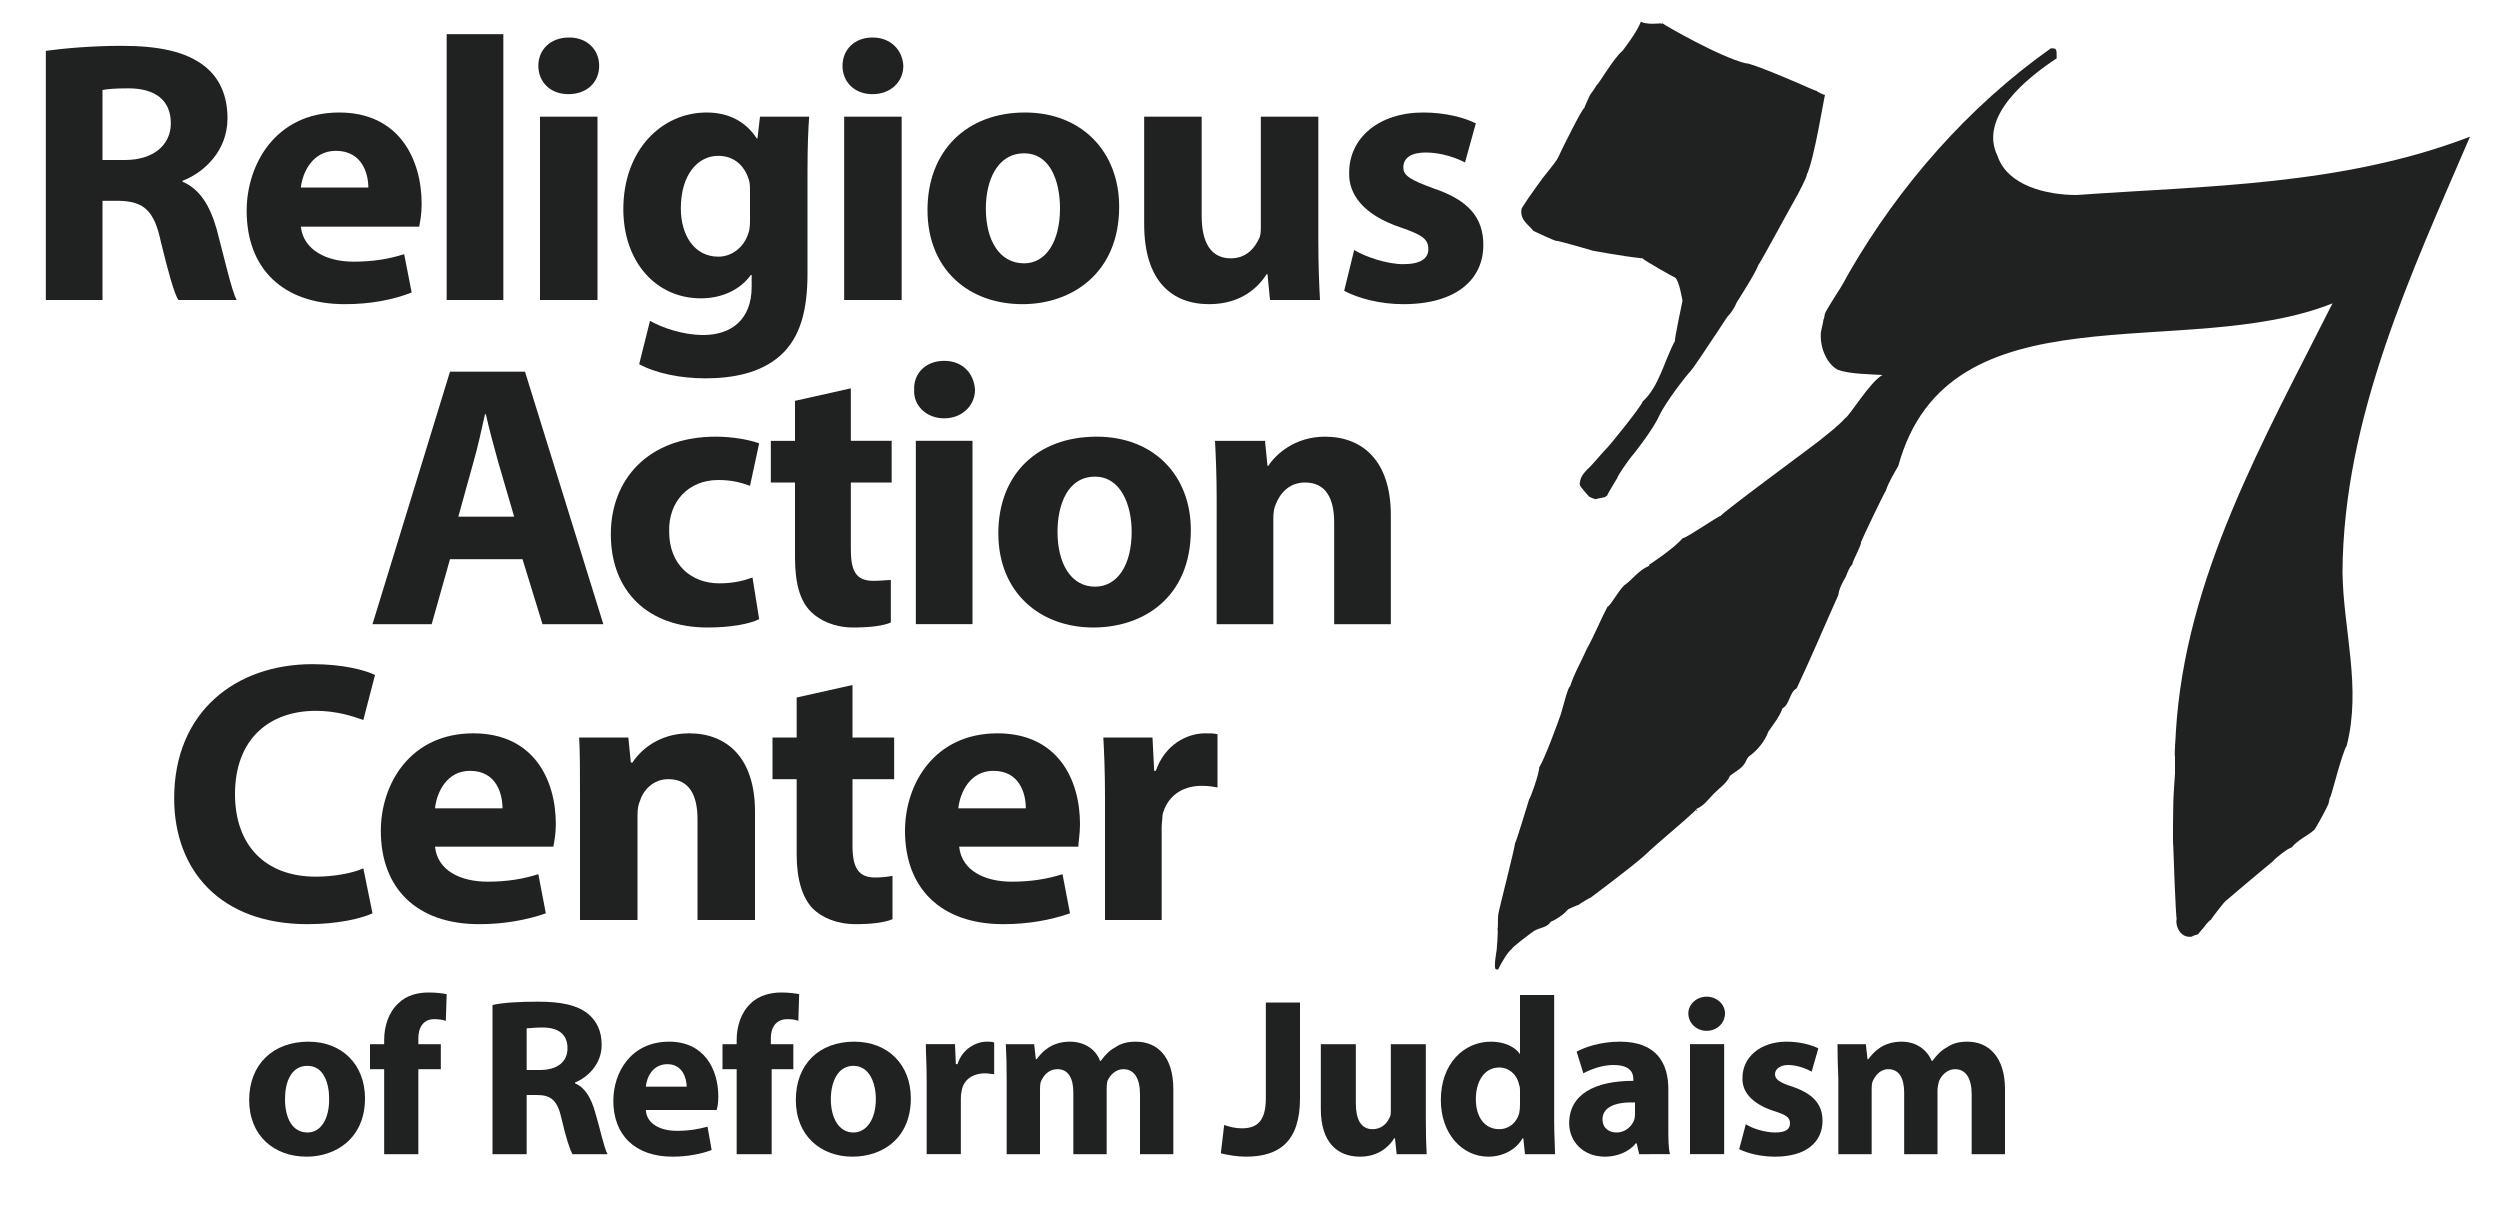 <svg version="1.2" xmlns="http://www.w3.org/2000/svg" viewBox="0 0 300 147" width="300" height="147"><style>.a{fill:#202121}</style><path fill-rule="evenodd" class="a" d="m5.5 6.1c2.2-0.3 5.5-0.6 9.1-0.6 4.5 0 7.7 0.7 9.9 2.4 1.8 1.4 2.8 3.5 2.8 6.3 0 3.9-2.8 6.5-5.4 7.5v0.1c2.1 0.9 3.3 2.9 4.1 5.7 0.9 3.4 1.8 7.4 2.4 8.5h-7c-0.5-0.8-1.2-3.3-2.1-7-0.8-3.8-2.1-4.8-4.9-4.9h-2.1v11.9h-6.8zm6.8 13.1h2.7c3.4 0 5.5-1.8 5.5-4.4 0-2.8-1.9-4.2-5.1-4.2-1.7 0-2.6 0.1-3.1 0.2z"/><path fill-rule="evenodd" class="a" d="m36.1 27.2c0.3 2.8 3.1 4.2 6.3 4.2 2.3 0 4.2-0.3 6.1-0.9l0.9 4.6c-2.3 0.9-5 1.4-8 1.4-7.5 0-11.8-4.3-11.8-11.2 0-5.6 3.5-11.8 11.1-11.8 7.2 0 9.9 5.6 9.9 11 0 1.2-0.2 2.2-0.3 2.7zm8.1-4.7c0-1.6-0.7-4.4-3.9-4.4-2.8 0-4 2.6-4.2 4.4z"/><path class="a" d="m53.6 4.1h6.8v31.9h-6.8z"/><path class="a" d="m71.9 7.9c0 1.9-1.4 3.4-3.7 3.4-2.2 0-3.6-1.5-3.6-3.4 0-1.9 1.4-3.4 3.7-3.4 2.2 0 3.6 1.5 3.6 3.4zm-7.1 6.1h6.9v22h-6.9z"/><path fill-rule="evenodd" class="a" d="m97.1 14c-0.1 1.4-0.2 3.3-0.2 6.6v12.2c0 4.3-0.8 7.7-3.3 9.9-2.4 2.1-5.7 2.7-9 2.7-2.9 0-5.9-0.6-7.9-1.7l1.3-5.2c1.4 0.8 3.9 1.7 6.4 1.7 3.3 0 5.8-1.8 5.8-5.8v-1.4h-0.1c-1.3 1.8-3.5 2.8-6 2.8-5.4 0-9.3-4.4-9.3-10.7 0-7.1 4.6-11.6 10-11.6 3 0 4.9 1.4 6 3.1h0.1l0.3-2.6zm-7.1 9c0-0.5 0-0.9-0.1-1.3-0.5-1.8-1.8-3-3.7-3-2.5 0-4.5 2.3-4.5 6.3 0 3.2 1.6 5.8 4.5 5.8 1.7 0 3.1-1.2 3.6-2.8 0.2-0.5 0.2-1.2 0.2-1.8z"/><path class="a" d="m108.4 7.9c0 1.9-1.5 3.4-3.7 3.4-2.2 0-3.6-1.5-3.6-3.4 0-1.9 1.4-3.4 3.6-3.4 2.2 0 3.6 1.5 3.7 3.4zm-7.1 6.1h6.9v22h-6.9z"/><path fill-rule="evenodd" class="a" d="m134.3 24.8c0 8-5.7 11.7-11.6 11.7-6.5 0-11.4-4.2-11.4-11.3 0-7.1 4.7-11.7 11.7-11.7 6.8 0 11.3 4.7 11.3 11.3zm-16 0.2c0 3.8 1.6 6.6 4.6 6.6 2.6 0 4.3-2.6 4.3-6.6 0-3.3-1.2-6.6-4.3-6.6-3.3 0-4.6 3.4-4.6 6.6z"/><path class="a" d="m158.2 29c0 2.8 0.1 5.2 0.2 7h-6l-0.3-3.1h-0.1c-0.9 1.4-2.9 3.6-6.9 3.6-4.5 0-7.8-2.8-7.8-9.6v-12.9h6.9v11.9c0 3.2 1.1 5.1 3.5 5.1 1.9 0 2.9-1.3 3.4-2.4 0.2-0.4 0.2-0.9 0.2-1.5v-13.1h6.9z"/><path class="a" d="m162.5 30c1.3 0.8 3.9 1.7 5.9 1.7 2.1 0 3-0.7 3-1.8 0-1.2-0.7-1.7-3.3-2.6-4.5-1.5-6.3-4-6.2-6.6 0-4.1 3.5-7.2 8.9-7.2 2.6 0 4.9 0.6 6.3 1.3l-1.3 4.7c-0.9-0.5-2.8-1.2-4.7-1.2-1.7 0-2.7 0.6-2.7 1.8 0 1 0.9 1.5 3.6 2.5 4.2 1.4 6 3.5 6 6.8 0 4.1-3.2 7.1-9.6 7.1-2.8 0-5.4-0.7-7.1-1.6z"/><path fill-rule="evenodd" class="a" d="m54 67.1l-2.2 7.8h-7.1l9.3-30.3h9l9.4 30.3h-7.3l-2.4-7.8zm7.7-5.1l-1.9-6.5c-0.5-1.8-1.1-4-1.5-5.8h-0.1c-0.4 1.8-0.9 4.1-1.4 5.8l-1.8 6.5z"/><path class="a" d="m91.1 74.3c-1.2 0.6-3.5 1-6.2 1-7.1 0-11.6-4.3-11.6-11.2 0-6.5 4.4-11.7 12.6-11.7 1.8 0 3.8 0.3 5.2 0.8l-1.1 5.1c-0.8-0.3-2-0.7-3.8-0.7-3.6 0-6 2.6-5.9 6.2 0 4 2.7 6.2 6 6.2 1.7 0 2.9-0.3 4-0.7z"/><path class="a" d="m102.1 46.6v6.3h4.9v5h-4.9v8c0 2.6 0.6 3.8 2.7 3.8 0.9 0 1.6-0.1 2.1-0.1v5.1c-0.9 0.4-2.5 0.6-4.5 0.6-2.2 0-4-0.8-5.1-1.9-1.3-1.3-1.9-3.4-1.9-6.5v-9h-2.9v-5h2.9v-4.8z"/><path class="a" d="m117 46.8c0 1.8-1.5 3.4-3.7 3.4-2.2 0-3.7-1.6-3.6-3.4-0.1-2 1.4-3.5 3.6-3.5 2.2 0 3.6 1.5 3.7 3.5zm-7.1 6.1h6.8v22h-6.8z"/><path fill-rule="evenodd" class="a" d="m142.9 63.6c0 8.1-5.7 11.7-11.7 11.7-6.4 0-11.4-4.2-11.4-11.3 0-7.1 4.7-11.6 11.8-11.6 6.8 0 11.3 4.6 11.3 11.2zm-16 0.2c0 3.8 1.6 6.6 4.5 6.6 2.7 0 4.4-2.6 4.4-6.6 0-3.2-1.3-6.6-4.4-6.6-3.3 0-4.5 3.4-4.5 6.6z"/><path class="a" d="m146 59.9c0-2.8-0.1-5.1-0.2-7h6l0.3 3h0.1c0.9-1.4 3.2-3.5 6.8-3.5 4.5 0 7.9 2.9 7.9 9.4v13.1h-6.8v-12.2c0-2.9-1-4.8-3.5-4.8-1.9 0-3 1.3-3.5 2.6-0.2 0.4-0.3 1-0.3 1.7v12.7h-6.8z"/><path fill-rule="evenodd" class="a" d="m43.8 131.8c0 4.8-3.5 7-7 7-3.9 0-6.9-2.5-6.9-6.8 0-4.3 2.9-7 7.1-7 4.1 0 6.8 2.8 6.8 6.8zm-9.6 0.1c0 2.3 0.9 4 2.7 4 1.6 0 2.6-1.6 2.6-4 0-2-0.7-4-2.6-4-2 0-2.7 2-2.7 4z"/><path class="a" d="m46.1 138.5v-10.2h-1.7v-3h1.7v-0.5c0-1.6 0.5-3.3 1.7-4.4 1-1 2.4-1.3 3.6-1.3 1 0 1.7 0.1 2.2 0.2l-0.1 3.2q-0.6-0.2-1.4-0.2c-1.3 0-1.9 1-1.9 2.3v0.7h2.7v3h-2.7v10.2z"/><path fill-rule="evenodd" class="a" d="m59.1 120.6c1.3-0.3 3.3-0.4 5.5-0.4 2.7 0 4.6 0.4 5.9 1.4 1.1 0.9 1.7 2.1 1.7 3.8 0 2.3-1.7 3.9-3.2 4.5v0.1c1.2 0.5 1.9 1.7 2.4 3.4 0.6 2 1.1 4.4 1.5 5.1h-4.2c-0.3-0.5-0.8-2-1.3-4.2-0.5-2.3-1.3-2.9-3-2.9h-1.2v7.1h-4.1zm4.1 7.8h1.6c2.1 0 3.3-1 3.3-2.6 0-1.7-1.1-2.5-3-2.5-1 0-1.6 0.1-1.9 0.1z"/><path fill-rule="evenodd" class="a" d="m77.5 133.2c0.1 1.7 1.8 2.5 3.7 2.5 1.5 0 2.6-0.2 3.7-0.5l0.5 2.8c-1.3 0.5-3 0.8-4.7 0.8-4.5 0-7.1-2.6-7.1-6.7 0-3.4 2.1-7.1 6.7-7.1 4.2 0 5.9 3.3 5.9 6.6 0 0.7-0.1 1.3-0.2 1.6zm4.9-2.8c0-1-0.5-2.7-2.3-2.7-1.8 0-2.5 1.6-2.6 2.7z"/><path class="a" d="m88.4 138.5v-10.2h-1.7v-3h1.7v-0.5c0-1.6 0.5-3.3 1.7-4.4 1-1 2.5-1.3 3.6-1.3 1 0 1.7 0.1 2.2 0.2l-0.1 3.2q-0.5-0.2-1.3-0.2c-1.4 0-2 1-2 2.3v0.7h2.7v3h-2.6v10.2z"/><path fill-rule="evenodd" class="a" d="m109.3 131.8c0 4.8-3.4 7-7 7-3.8 0-6.8-2.5-6.8-6.8 0-4.3 2.8-7 7-7 4.1 0 6.8 2.8 6.8 6.8zm-9.6 0.1c0 2.3 1 4 2.7 4 1.6 0 2.7-1.6 2.7-4 0-2-0.8-4-2.7-4-1.9 0-2.7 2-2.7 4z"/><path class="a" d="m111.2 129.7c0-2-0.1-3.3-0.1-4.4h3.5l0.1 2.4h0.2c0.6-1.9 2.3-2.7 3.5-2.7 0.4 0 0.6 0 0.9 0.1v3.8c-0.3 0-0.7-0.1-1.1-0.1-1.5 0-2.6 0.8-2.8 2.1q-0.1 0.4-0.1 0.9v6.7h-4.1z"/><path class="a" d="m120.8 129.5q0-2.4-0.1-4.2h3.4l0.2 1.8h0.1c0.6-0.8 1.7-2.1 4-2.1 1.7 0 3.1 0.9 3.6 2.3h0.1c0.5-0.7 1.1-1.3 1.7-1.6 0.7-0.5 1.5-0.7 2.5-0.7 2.6 0 4.5 1.8 4.5 5.7v7.8h-4v-7.2c0-1.9-0.7-3-2-3-0.9 0-1.6 0.7-1.9 1.4-0.1 0.3-0.1 0.8-0.1 1.1v7.7h-4v-7.4c0-1.7-0.6-2.8-1.9-2.8-1.1 0-1.7 0.8-2 1.5-0.1 0.3-0.1 0.7-0.1 1v7.7h-4z"/><path class="a" d="m151.9 120.3h4.1v11.5c0 5.2-2.5 7-6.5 7-1 0-2.2-0.2-3-0.4l0.4-3.4c0.6 0.2 1.3 0.4 2.1 0.4 1.8 0 2.9-0.8 2.9-3.6z"/><path class="a" d="m171.1 134.3q0 2.5 0.1 4.2h-3.6l-0.2-1.9h-0.1c-0.5 0.8-1.7 2.2-4.1 2.2-2.7 0-4.7-1.7-4.7-5.7v-7.8h4.2v7.1c0 1.9 0.6 3.1 2 3.1 1.2 0 1.8-0.8 2.1-1.5 0.1-0.2 0.1-0.5 0.1-0.8v-7.9h4.2z"/><path fill-rule="evenodd" class="a" d="m186.5 119.4v15.2c0 1.4 0.1 3 0.1 3.9h-3.6l-0.2-1.9h-0.1c-0.8 1.4-2.4 2.2-4.1 2.2-3.1 0-5.7-2.7-5.7-6.8 0-4.4 2.8-7 6-7 1.6 0 2.9 0.6 3.5 1.5v-7.1zm-4.1 11.5c0-0.2 0-0.5-0.1-0.7-0.2-1.1-1.1-2.1-2.4-2.1-1.8 0-2.8 1.7-2.8 3.8 0 2.2 1.1 3.6 2.8 3.6 1.2 0 2.1-0.8 2.4-1.9q0.1-0.5 0.1-1z"/><path fill-rule="evenodd" class="a" d="m196.7 138.5l-0.3-1.3h-0.1c-0.8 1-2.2 1.6-3.7 1.6-2.7 0-4.3-1.9-4.3-4 0-3.5 3.1-5.1 7.7-5.1v-0.2c0-0.7-0.3-1.7-2.4-1.7-1.3 0-2.7 0.5-3.6 1l-0.8-2.6c0.9-0.5 2.8-1.2 5.2-1.2 4.4 0 5.8 2.6 5.8 5.7v4.6c0 1.3 0 2.5 0.2 3.2zm-0.5-6.2c-2.2-0.1-3.9 0.5-3.9 2 0 1.1 0.8 1.6 1.7 1.6 1 0 1.8-0.7 2.1-1.5q0.1-0.3 0.1-0.7z"/><path class="a" d="m204.8 123.7c-1.2 0-2.2-0.9-2.2-2.1 0-1.1 1-2 2.2-2 1.2 0 2.2 0.9 2.2 2 0 1.2-1 2.1-2.2 2.1zm-2 1.6h4.1v13.2h-4.1z"/><path class="a" d="m209.5 134.9c0.7 0.5 2.3 1 3.5 1 1.3 0 1.8-0.4 1.8-1.1 0-0.7-0.4-1-2-1.5-2.7-0.9-3.8-2.4-3.7-4 0-2.4 2.1-4.3 5.3-4.3 1.6 0 3 0.4 3.8 0.8l-0.8 2.8c-0.5-0.3-1.7-0.8-2.8-0.8-1 0-1.6 0.5-1.6 1.1 0 0.6 0.5 1 2.1 1.5 2.6 0.9 3.6 2.2 3.6 4.1 0 2.5-1.9 4.3-5.7 4.3-1.7 0-3.3-0.4-4.3-0.9z"/><path class="a" d="m220.6 129.5q-0.1-2.4-0.1-4.2h3.4l0.2 1.8h0.1c0.6-0.8 1.7-2.1 4-2.1 1.7 0 3 0.9 3.6 2.3h0.1c0.5-0.7 1.1-1.3 1.7-1.6 0.7-0.5 1.5-0.7 2.5-0.7 2.5 0 4.5 1.8 4.5 5.7v7.8h-4v-7.2c0-1.9-0.7-3-2-3-0.9 0-1.6 0.7-1.9 1.4-0.1 0.3-0.2 0.8-0.2 1.1v7.7h-4v-7.4c0-1.7-0.6-2.8-1.9-2.8-1 0-1.6 0.8-1.9 1.5-0.1 0.3-0.1 0.7-0.1 1v7.7h-4z"/><path class="a" d="m44.7 109.6c-1.3 0.6-4.1 1.3-7.8 1.3-10.5 0-16-6.5-16-15.1 0-10.4 7.4-16.1 16.6-16.1 3.6 0 6.3 0.7 7.5 1.3l-1.4 5.4c-1.4-0.5-3.3-1.1-5.7-1.1-5.5 0-9.7 3.3-9.7 10 0 6.1 3.6 9.9 9.7 9.9 2.1 0 4.4-0.4 5.7-1z"/><path fill-rule="evenodd" class="a" d="m52.2 101.6c0.3 2.9 3.1 4.2 6.3 4.2 2.3 0 4.2-0.3 6.1-0.9l0.9 4.7c-2.3 0.8-5 1.3-8 1.3-7.5 0-11.8-4.3-11.8-11.2 0-5.6 3.5-11.7 11.1-11.7 7.2 0 9.9 5.5 9.9 10.9 0 1.2-0.2 2.2-0.3 2.7zm8.1-4.6c0-1.7-0.7-4.5-3.9-4.5-2.8 0-4 2.6-4.2 4.5z"/><path class="a" d="m69.6 95.5c0-2.8 0-5.1-0.1-7h5.9l0.3 3h0.2c0.9-1.4 3.1-3.5 6.8-3.5 4.5 0 7.9 2.9 7.9 9.4v13h-6.9v-12.1c0-2.9-1-4.8-3.5-4.8-1.8 0-3 1.3-3.4 2.6-0.2 0.4-0.3 1-0.3 1.7v12.6h-6.9z"/><path class="a" d="m102.3 82.2v6.3h5v5h-5v8c0 2.6 0.7 3.8 2.7 3.8 0.9 0 1.6-0.1 2.1-0.2v5.2c-0.9 0.4-2.5 0.6-4.4 0.6-2.3 0-4.1-0.8-5.2-1.9-1.2-1.3-1.9-3.4-1.9-6.5v-9h-2.9v-5h2.9v-4.8z"/><path fill-rule="evenodd" class="a" d="m115.1 101.6c0.3 2.9 3.1 4.2 6.3 4.2 2.3 0 4.2-0.3 6.1-0.9l0.9 4.7c-2.3 0.8-5 1.3-8 1.3-7.5 0-11.8-4.3-11.8-11.2 0-5.6 3.5-11.7 11.1-11.7 7.2 0 9.9 5.5 9.9 10.9 0 1.2-0.2 2.2-0.2 2.7zm8-4.6c0-1.7-0.7-4.5-3.9-4.5-2.8 0-4 2.6-4.2 4.5z"/><path class="a" d="m132.6 95.7c0-3.2-0.1-5.3-0.2-7.2h5.9l0.2 4h0.2c1.1-3.2 3.8-4.5 5.9-4.5 0.7 0 1 0 1.5 0.1v6.4c-0.5-0.1-1.1-0.2-1.9-0.2-2.5 0-4.2 1.4-4.7 3.5 0 0.4-0.1 1-0.1 1.5v11.1h-6.8z"/><path class="a" d="m218.9 38.3c0.2 0.1-0.1 0.2-0.1 0.4 0.1 0 0.1-0.1 0.1-0.1 0.1 0 0 0.1 0 0.2q-0.2-0.1-0.1-0.3c0.2 0-0.1-0.1 0.1-0.2z"/><path class="a" d="m191.5 59.9c-0.2 0-0.8-0.3-0.8-0.3 0 0-1.2-1.3-1.1-1.4 0 0-0.1-0.3 0-0.3 0-0.6 0.5-1.2 0.9-1.6 0.4-0.3 1.8-2 2.2-2.4 0.2-0.1 4.4-5.3 4.4-5.7 2-1.8 2.6-4.9 3.9-7.3-0.1-0.1 0.9-4.8 0.9-4.8 0 0-0.4-2.5-0.9-2.8-0.1 0-3.8-2.1-3.9-2.3-2.1-0.2-5.9-0.9-5.9-0.9 0 0-4.1-1.2-4.4-1.2-0.1 0.1-2.8-1.2-2.8-1.2-0.5-0.7-1.7-1.3-1.4-2.7 0.8-1.3 2.5-3.6 2.5-3.6 0 0 1.6-2 1.7-2.2 0.2-0.3 0.6-1.2 0.6-1.2 0 0 2.5-5.1 2.7-5 0-0.1 0.7-1.6 0.7-1.6 0 0 0.8-1.1 0.8-1.2 0.2 0 2-3.2 3.1-4.1 0 0 1.8-2.3 2.2-3.5 0.7 0.4 2.3 0.2 2.4 0.2 0 0.1 0.2 0 0.2 0 0.2 0.2 7 4.1 10 4.8 0.6-0.1 6.8 2.6 6.8 2.6 0 0 1.5 0.7 1.7 0.7 0 0.1 0.9 0.5 1 0.5-0.1 0.2-1.3 7.8-2.2 9.6 0.1 0.1-1 2.2-1 2.2-1.3 2.3-4.7 8.6-4.8 8.6-0.4 1.1-2.3 4-2.6 4.5-0.2 0.5-0.6 1.2-1.1 1.7-0.3 0.4-1.3 2-1.6 2.4-0.2 0.3-2.3 3.5-2.8 4.1-0.5 0.5-3 3.7-3.8 5.4-0.7 1.6-3 4.5-3 4.5-0.8 0.9-2.1 2.9-2 2.9 0.1-0.1-1.3 2.1-1.2 2.1-0.1 0.2-0.3 0.1-0.2 0.2-0.1 0.1-1 0.2-1.2 0.3z"/><path class="a" d="m184 94.3q0 0 0 0 0 0 0 0z"/><path class="a" d="m182 101c0-0.1 0-0.1 0 0q0 0 0 0z"/><path class="a" d="m181.4 113.9c-0.4 0.2-1.4 1.9-1.6 2.4-0.1 0.1-0.4 0-0.3 0-0.3-0.1 0.1-2.3 0.1-2.3 0-0.1 0.2-2.1 0.1-2.6 0.1 0 0-1.2 0.1-1.7 0-0.3 2-8 2-8.5 0.1 0 1.7-5.3 1.7-5.3 0.1 0 1.2-3 1.2-3.8 0.7-1.1 2.4-5.8 2.6-6.4 0.3-1 0.9-3.4 1.1-3.3 0.5-1.6 1.4-3.1 2-4.5 1-1.8 1.6-3.4 2.5-5.1 0.4-0.1 1.5-2.3 2.2-2.7 0.9-0.7 1.6-1.7 2.8-2.2 0-0.1 0-0.2 0.1-0.2 0 0 2.9-1.9 3.9-3.1 0.6-0.1 4.3-2.7 4.6-2.7-0.1-0.2 11.2-8.5 11.8-9 1.1-0.9 2.2-1.7 3.1-2.7 0.5-0.2 3-4.4 4.5-5.2-1.5-0.1-3.8-0.1-5.3-0.6-1.3-0.6-2.2-2.6-2.1-4.3-0.1 0 0.5-2.3 0.5-2.5 0-0.1 1.3-2.2 1.5-2.5 0.3-0.4 1.2-2 1.4-2.4 6-10.4 14.3-19.9 24.2-26.9 0.7 0 0.7 0 0.7 1.2-3.5 2.3-9.4 7-7.1 11.7 1.2 3.6 5.9 4.7 9.5 4.7 15.3-1.1 31.9-1.1 47.2-7-7 16.3-15.2 33.7-15.3 52.3q0-0.3 0-0.5v1.1q0-0.3 0-0.6c0.1 6.9 2.3 13.8 0.5 20.8-0.5 0.7-1.8 5.8-1.9 6-0.2 0.3-0.2 0.7-0.3 1-0.2 0.5-1.5 2.9-1.7 3.1-0.8 0.7-2 1.2-2.7 2.1-0.3 0-1.9 1.2-2.3 1.7-1 0.8-5.5 4.6-5.6 4.7-0.1 0-1.8 2.2-1.8 2.3 0-0.1-0.5 0.4-0.7 0.7-0.2 0.3-0.8 0.9-0.8 1 0 0-0.7 0.2-0.8 0.3-1.3 0.2-2-1.2-1.8-2.2-0.1 0-0.4-8-0.4-8.5-0.1-0.8 0-5 0-5.5 0-0.5 0.2-3.4 0.2-3.4 0-0.3 0-1.7 0-1.9-0.1-0.6 0.1-2.5 0.1-3 1.1-18.6 10.5-35 18.8-51.5-17.7 7.1-46.1-2.4-52.1 19.5-0.5 0.9-1.2 2-1.5 3-0.1 0-3 6.1-3 6.2 0.2 0.1-1.1 2.4-1 2.6-0.4 0.4-0.6 1-0.8 1.5-0.4 0.7-0.8 1.4-0.9 2.2-1.7 3.8-3.3 7.6-5 11.2-0.9 0.5-0.8 1.9-1.7 2.4-0.4 1.1-1.1 1.9-1.7 2.8-0.4 1.1-1.2 2.1-2.1 2.8-0.5 0.3-0.5 0.7-0.8 1.1-0.4 0.6-1.1 0.9-1.7 1.4-0.4 0.9-1.2 1.4-1.9 2.1-0.7 0.7-1.2 1.5-2.2 1.9q0.1 0.1 0.2 0.1c-0.1 0.1-0.2 0.1-0.2 0-2 1.9-4.2 3.6-6.2 5.5-1.7 1.5-6.4 5-6.4 5-0.1 0-1.4 0.8-1.5 0.9-0.1 0-1 0.4-1.2 0.5-0.2 0.2-0.5 0.5-0.5 0.5-0.1 0.1-1 0.8-1.6 1-0.4 0.7-1.3 0.7-2 1.1-0.7 0.5-2.7 2-2.7 2.2z"/></svg>